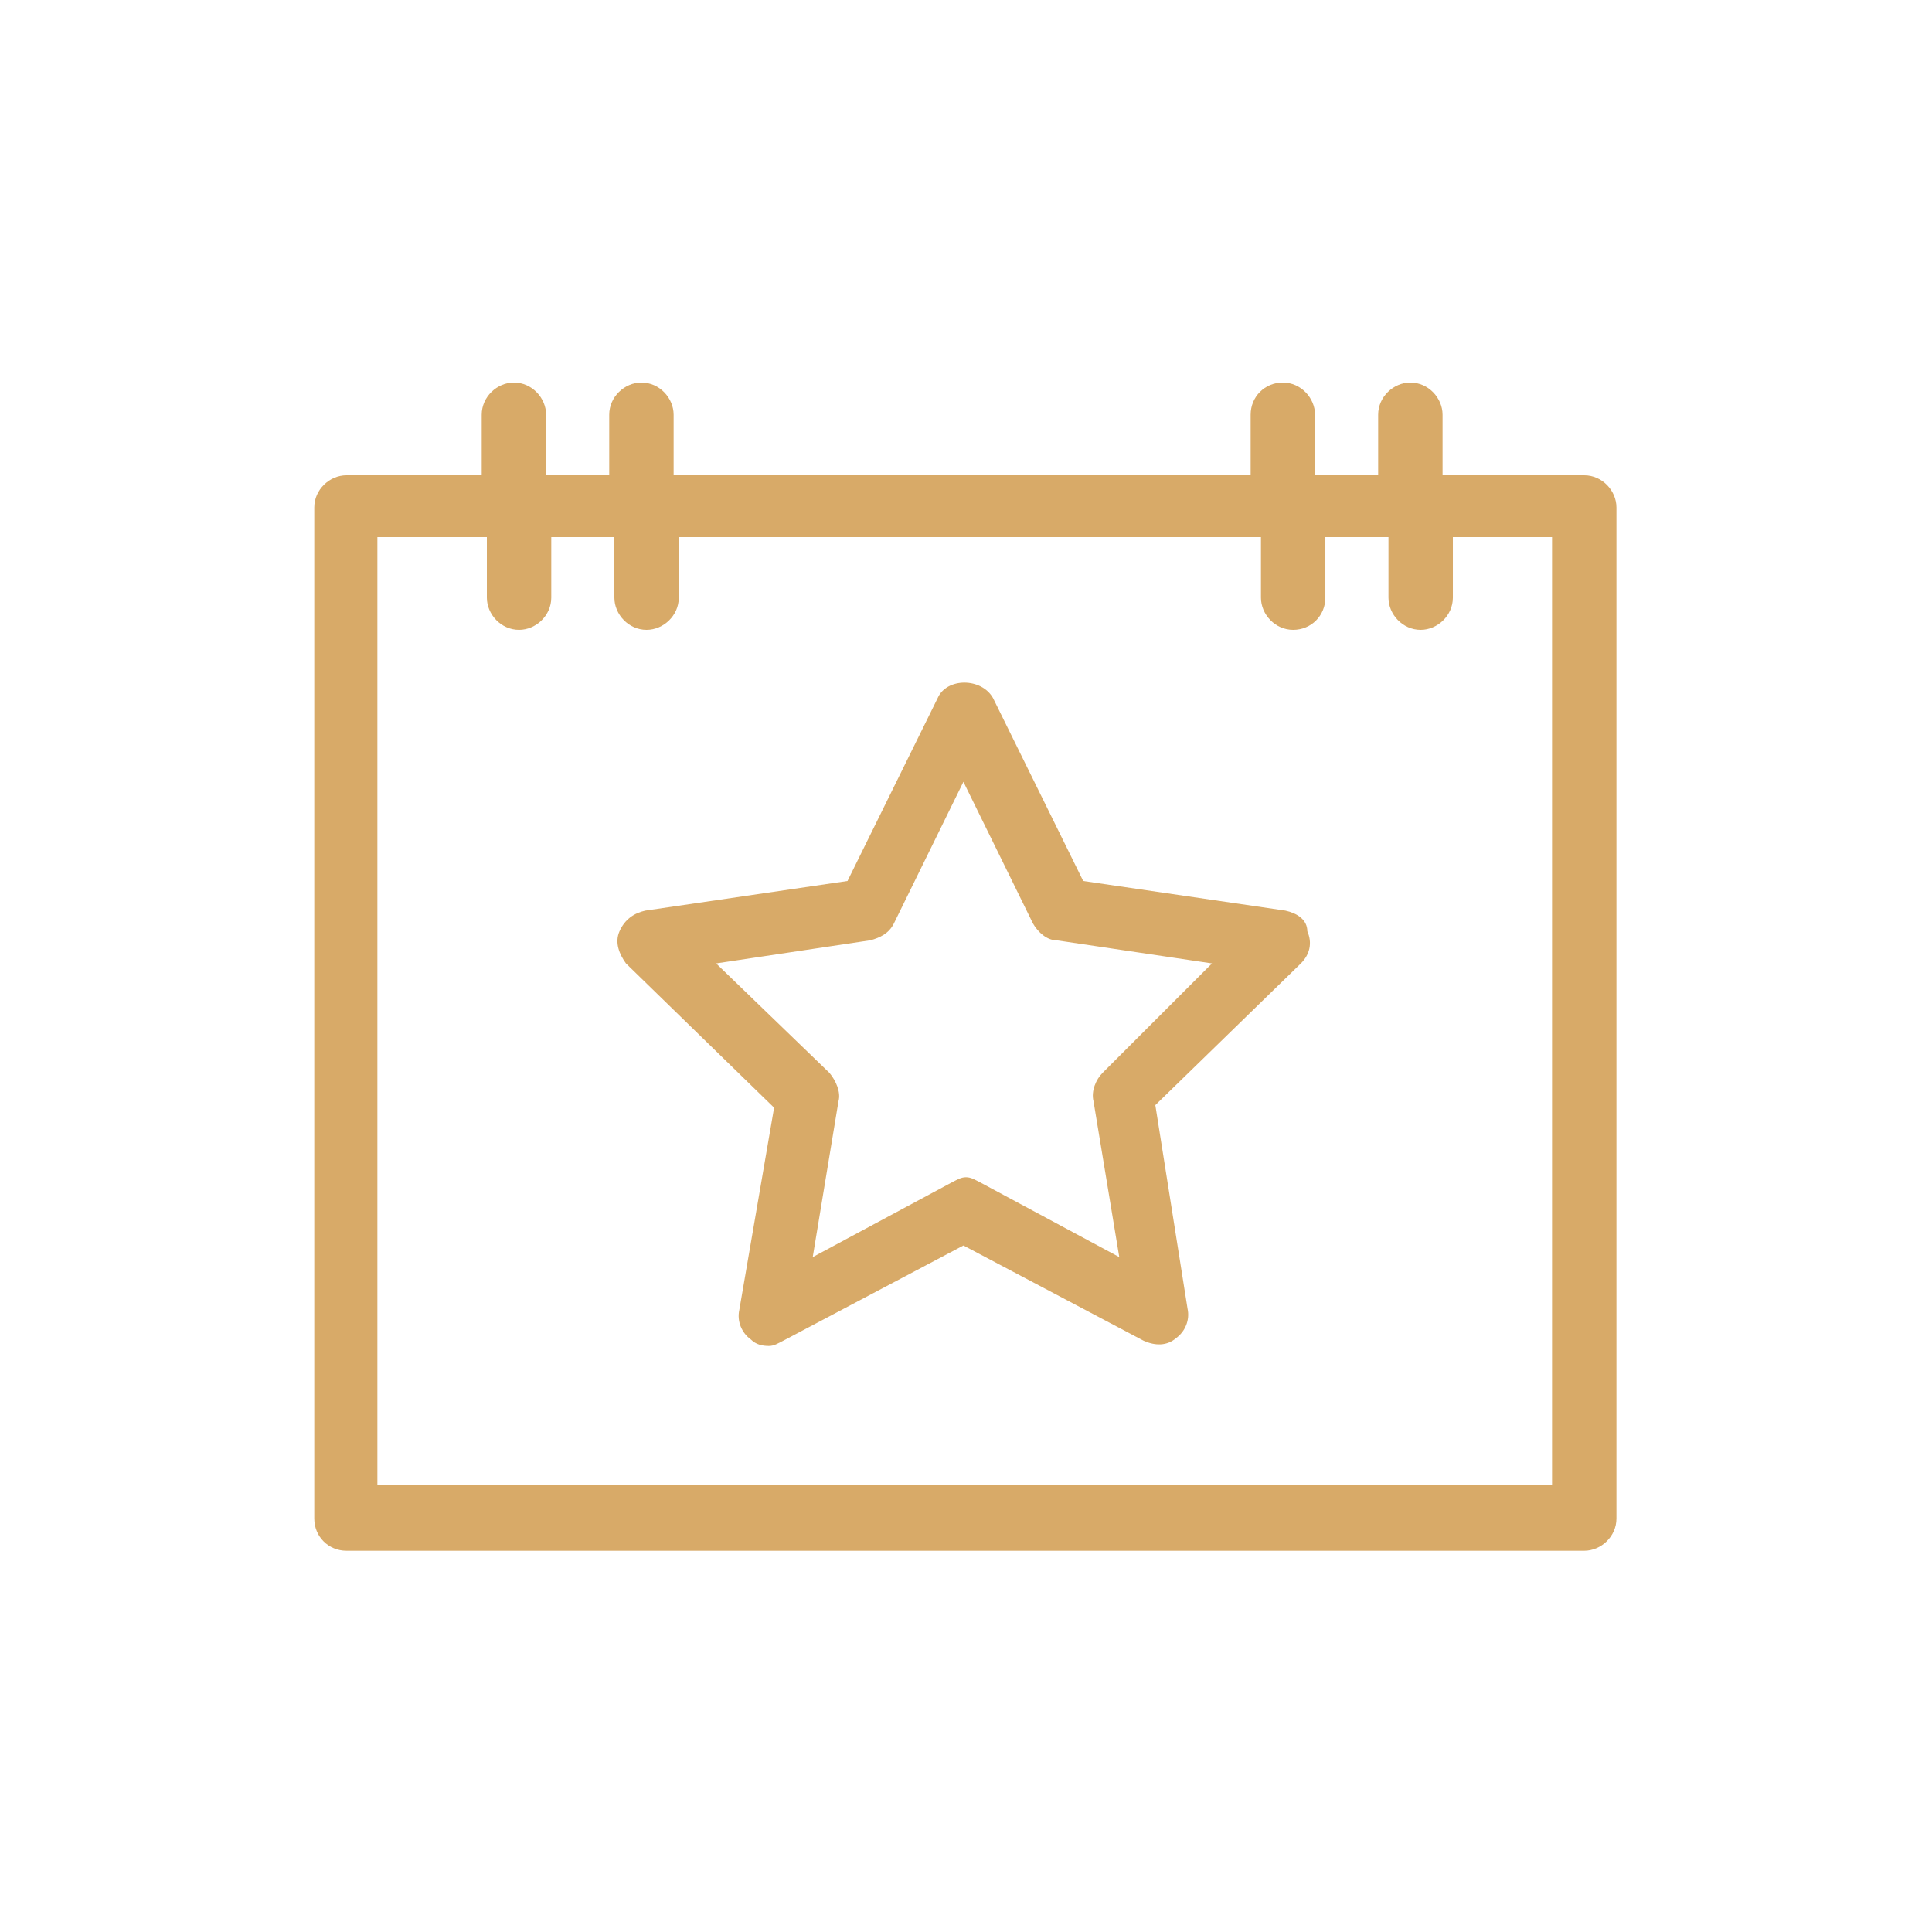 <?xml version="1.0" encoding="utf-8"?>
<!-- Generator: Adobe Illustrator 22.1.0, SVG Export Plug-In . SVG Version: 6.00 Build 0)  -->
<svg version="1.1" id="Camada_1" xmlns="http://www.w3.org/2000/svg" xmlns:xlink="http://www.w3.org/1999/xlink" x="0px" y="0px"
	 viewBox="0 0 150 150" style="enable-background:new 0 0 150 150;" xml:space="preserve">
<style type="text/css">
	.st0{fill:#D8AA68;}
</style>
<g>
	<path class="st0" d="M26.9,120.4H123c1.3,0,2.5-1.1,2.5-2.5V39.4c0-1.3-1.1-2.5-2.5-2.5h-11v-4.7c0-1.3-1.1-2.5-2.5-2.5
		c-1.3,0-2.5,1.1-2.5,2.5v4.7h-4.9v-4.7c0-1.3-1.1-2.5-2.5-2.5s-2.5,1.1-2.5,2.5v4.7H52.3v-4.7c0-1.3-1.1-2.5-2.5-2.5
		c-1.3,0-2.5,1.1-2.5,2.5v4.7h-4.9v-4.7c0-1.3-1.1-2.5-2.5-2.5c-1.3,0-2.5,1.1-2.5,2.5v4.7H26.9c-1.3,0-2.5,1.1-2.5,2.5v78.5
		C24.4,119.3,25.5,120.4,26.9,120.4z M29.3,41.7h8.5v4.7c0,1.3,1.1,2.5,2.5,2.5c1.3,0,2.5-1.1,2.5-2.5v-4.7h4.9v4.7
		c0,1.3,1.1,2.5,2.5,2.5c1.3,0,2.5-1.1,2.5-2.5v-4.7h45.2v4.7c0,1.3,1.1,2.5,2.5,2.5s2.5-1.1,2.5-2.5v-4.7h4.9v4.7
		c0,1.3,1.1,2.5,2.5,2.5c1.3,0,2.5-1.1,2.5-2.5v-4.7h7.7v73.6H29.3V41.7z"/>
	<path class="st0" d="M99.8,70.7l-15.7-2.3l-7-14.2c-0.9-1.6-3.6-1.6-4.3,0l-7,14.2l-15.7,2.3c-0.9,0.2-1.6,0.7-2,1.6s0,1.8,0.5,2.5
		L60.1,86l-2.7,15.7c-0.2,0.9,0.2,1.8,0.9,2.3c0.4,0.4,0.9,0.5,1.4,0.5c0.4,0,0.7-0.2,1.1-0.4l14-7.4l14,7.4
		c0.9,0.4,1.8,0.4,2.5-0.2c0.7-0.5,1.1-1.4,0.9-2.3l-2.5-15.8l11.3-11c0.7-0.7,0.9-1.6,0.5-2.5C101.5,71.4,100.7,70.9,99.8,70.7z
		 M85.6,83.3c-0.5,0.5-0.9,1.4-0.7,2.2l2,12.1l-10.8-5.8c-0.4-0.2-0.7-0.4-1.1-0.4s-0.7,0.2-1.1,0.4l-10.8,5.8l2-12.1
		c0.2-0.7-0.2-1.6-0.7-2.2l-8.8-8.5l12-1.8c0.7-0.2,1.4-0.5,1.8-1.3l5.4-11l5.4,11c0.4,0.7,1.1,1.3,1.8,1.3l12.1,1.8L85.6,83.3z"/>
</g>
</svg>
